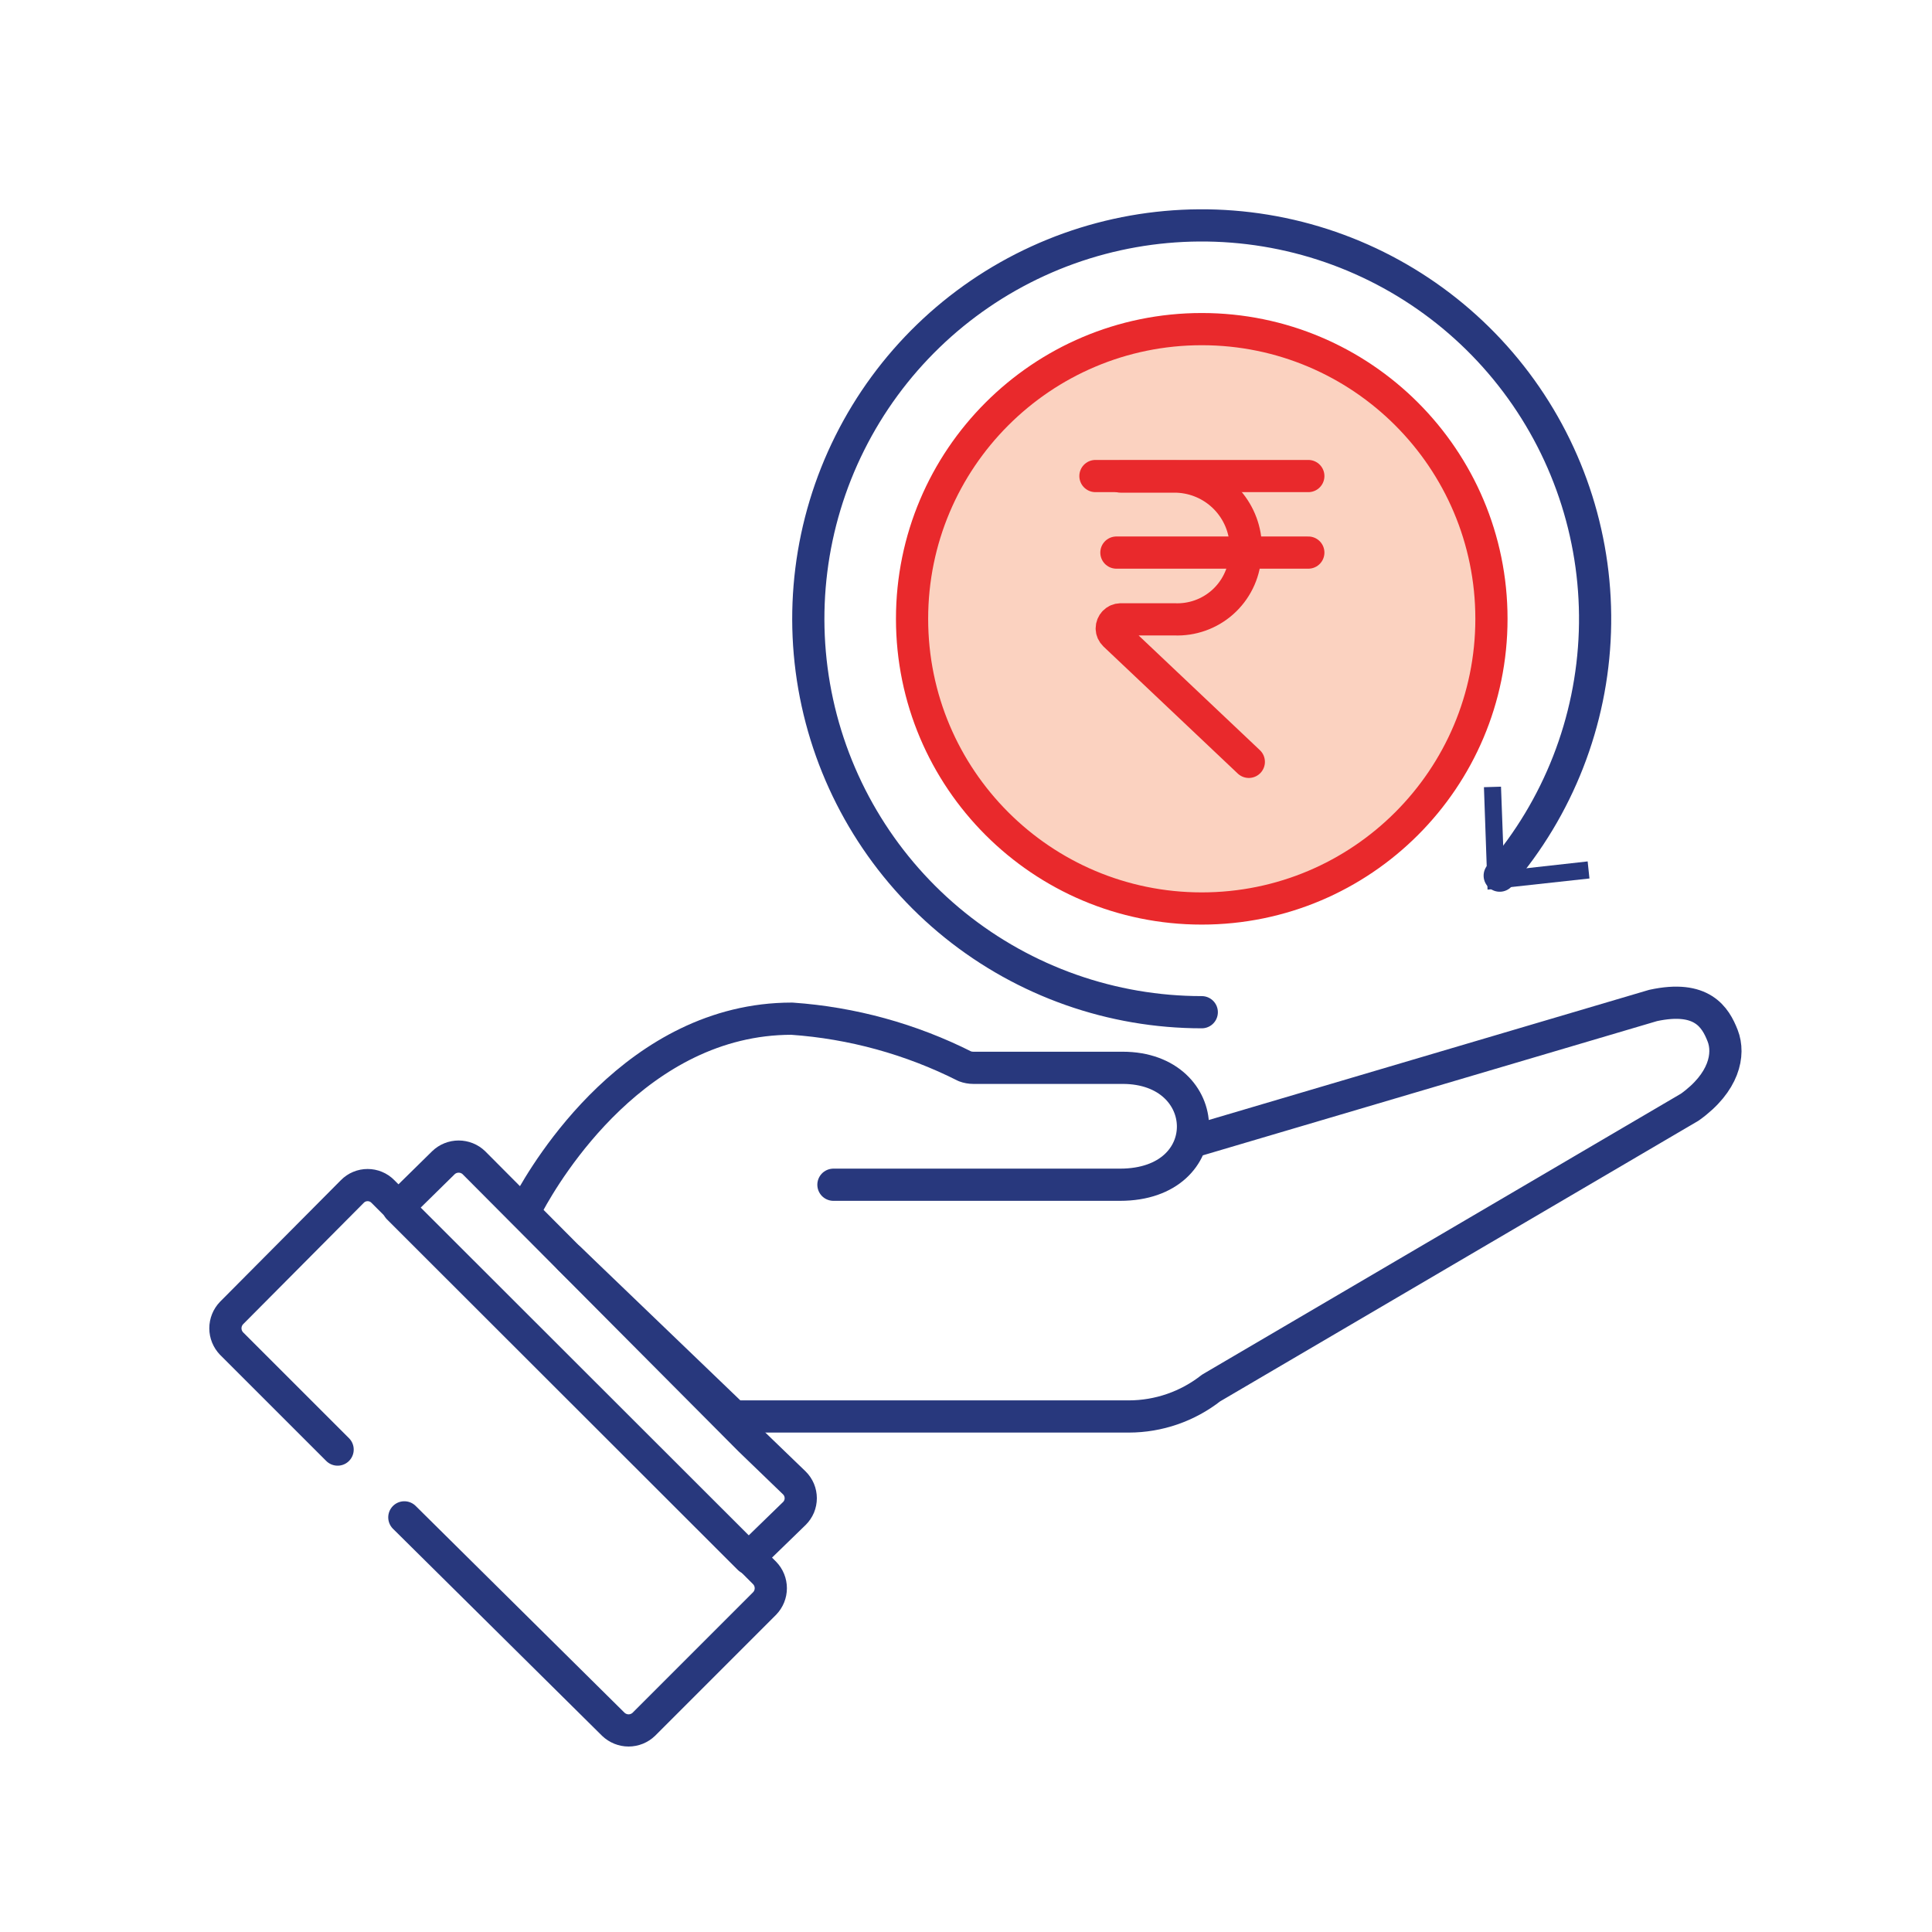 <svg width="60" height="60" viewBox="0 0 60 60" fill="none" xmlns="http://www.w3.org/2000/svg">
<path d="M37.322 31.435C34.534 31.435 31.83 30.482 29.658 28.734C27.487 26.985 25.979 24.547 25.384 21.823C24.789 19.099 25.144 16.254 26.39 13.76C27.635 11.266 29.696 9.273 32.23 8.111C34.764 6.949 37.62 6.69 40.322 7.374C43.024 8.059 45.411 9.648 47.086 11.876C48.762 14.105 49.624 16.839 49.531 19.625C49.438 22.412 48.395 25.082 46.575 27.194" stroke="#28387D" stroke-linecap="round" stroke-linejoin="round"/>
<path d="M46.085 24.447L46.615 24.431L46.712 27.041L49.306 26.752L49.362 27.282L46.197 27.628L46.085 24.447Z" fill="#28387D"/>
<path d="M37.322 28.214C42.29 28.214 46.318 24.186 46.318 19.218C46.318 14.249 42.29 10.221 37.322 10.221C32.353 10.221 28.325 14.249 28.325 19.218C28.325 24.186 32.353 28.214 37.322 28.214Z" fill="#FBD2C0" stroke="#E9292C" stroke-linecap="round" stroke-linejoin="round"/>
<path d="M37.097 35.435L51.338 31.226C52.856 30.897 53.274 31.588 53.499 32.166C53.724 32.744 53.547 33.62 52.479 34.383L37.611 43.106C36.882 43.678 35.983 43.989 35.056 43.99H22.791L17.69 39.09" stroke="#28387D" stroke-linecap="round" stroke-linejoin="round"/>
<path d="M16.421 37.371C16.975 36.351 19.77 31.636 24.59 31.636C26.462 31.766 28.288 32.269 29.964 33.114C30.048 33.146 30.138 33.162 30.229 33.162H34.863C37.731 33.162 37.852 36.793 34.783 36.793H25.883" stroke="#28387D" stroke-linecap="round" stroke-linejoin="round"/>
<path d="M12.557 47.123L19.047 53.549C19.175 53.671 19.345 53.74 19.521 53.74C19.698 53.74 19.868 53.671 19.995 53.549L23.746 49.797C23.869 49.67 23.938 49.5 23.938 49.324C23.938 49.147 23.869 48.977 23.746 48.85L23.264 48.368L24.67 47.002C24.733 46.94 24.782 46.866 24.817 46.785C24.85 46.704 24.868 46.616 24.868 46.528C24.868 46.44 24.85 46.353 24.817 46.272C24.782 46.19 24.733 46.116 24.67 46.054L23.28 44.713L16.477 37.877L14.718 36.11C14.591 35.987 14.421 35.919 14.244 35.919C14.067 35.919 13.897 35.987 13.77 36.11L12.372 37.484L11.89 37.002C11.828 36.939 11.755 36.889 11.673 36.855C11.592 36.821 11.505 36.804 11.416 36.804C11.328 36.804 11.241 36.821 11.16 36.855C11.078 36.889 11.005 36.939 10.943 37.002L7.191 40.777C7.069 40.904 7 41.074 7 41.251C7 41.428 7.069 41.597 7.191 41.725L10.485 45.018" stroke="#28387D" stroke-linecap="round" stroke-linejoin="round"/>
<path d="M12.372 37.516L23.265 48.4" stroke="#28387D" stroke-linecap="round" stroke-linejoin="round"/>
<path d="M34.671 17.161H40.631" stroke="#E9292C" stroke-linecap="round" stroke-linejoin="round"/>
<path d="M34.799 14.8H36.47C37.008 14.799 37.529 14.994 37.934 15.349C38.339 15.704 38.601 16.194 38.671 16.727V17.282C38.63 17.829 38.377 18.339 37.966 18.704C37.555 19.068 37.019 19.258 36.47 19.234H34.799C34.726 19.236 34.657 19.266 34.606 19.319C34.555 19.371 34.526 19.442 34.526 19.515C34.526 19.552 34.534 19.59 34.549 19.624C34.565 19.659 34.587 19.69 34.614 19.716L38.783 23.66" stroke="#E9292C" stroke-linecap="round" stroke-linejoin="round"/>
<path d="M40.631 14.784H34.02" stroke="#E9292C" stroke-linecap="round" stroke-linejoin="round"/>
</svg>
